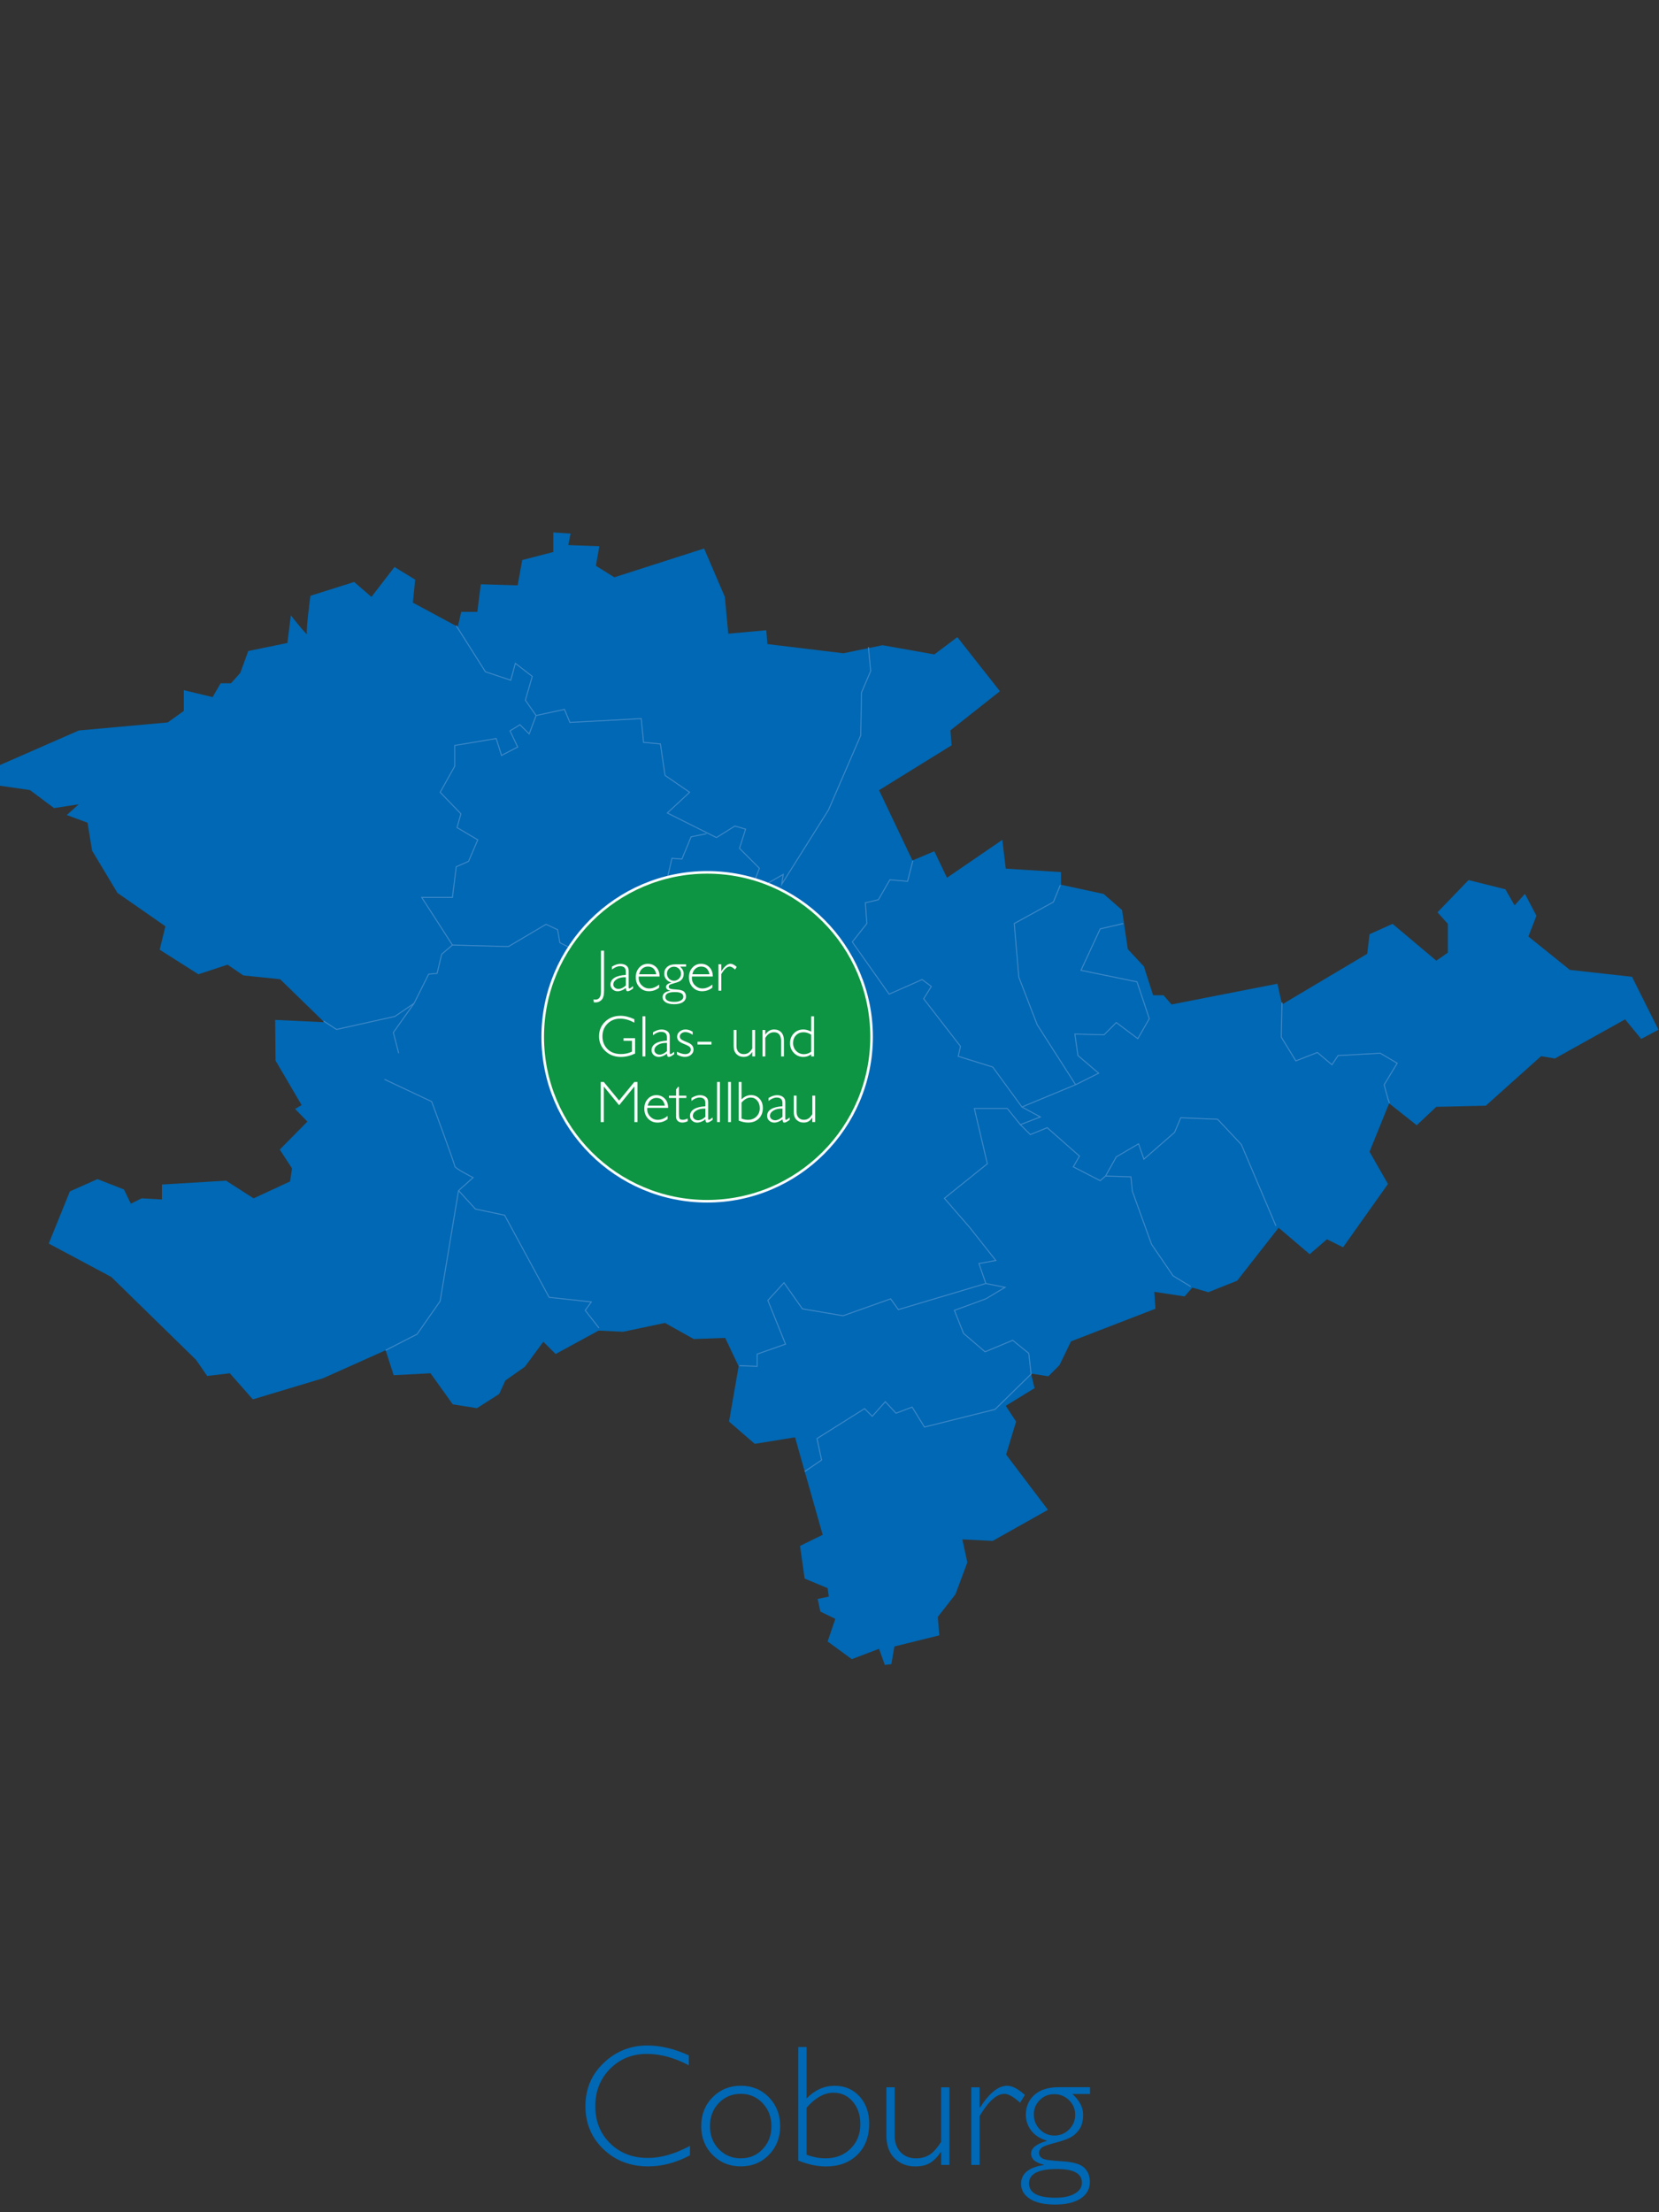 <?xml version="1.0" encoding="utf-8"?>
<!-- Generator: Adobe Illustrator 26.2.1, SVG Export Plug-In . SVG Version: 6.00 Build 0)  -->
<svg version="1.1" id="Ebene_1" xmlns="http://www.w3.org/2000/svg" xmlns:xlink="http://www.w3.org/1999/xlink" x="0px" y="0px"
	 viewBox="0 0 480 640" enable-background="new 0 0 480 640" xml:space="preserve">
<rect x="0" y="0" width="480" height="640" fill="#333333" stroke="none"/>
<g id="Coburg_00000163054600598320369880000010817320044142987705_">
	<path fill="#0068B4" d="M199.29,594.62v2.88c-4.13-2.2-8.19-3.3-12.16-3.3c-4.23,0-7.77,1.44-10.62,4.32s-4.27,6.48-4.27,10.79
		c0,4.36,1.43,7.95,4.3,10.77c2.86,2.82,6.52,4.22,10.96,4.22c3.71,0,7.76-1.16,12.13-3.49v2.73c-4.04,2.13-8.06,3.2-12.08,3.2
		c-5.19,0-9.52-1.66-12.98-4.99c-3.46-3.33-5.19-7.47-5.19-12.44c0-5,1.77-9.17,5.3-12.52c3.53-3.35,7.74-5.03,12.62-5.03
		C191.14,591.77,195.14,592.72,199.29,594.62z"/>
	<path fill="#0068B4" d="M214.33,603.41c3.25,0,5.97,1.12,8.14,3.34c2.17,2.23,3.26,5.01,3.26,8.35c0,3.32-1.09,6.09-3.26,8.31
		c-2.17,2.22-4.89,3.33-8.14,3.33s-5.98-1.11-8.17-3.33c-2.19-2.22-3.28-4.99-3.28-8.31c0-3.34,1.09-6.12,3.28-8.35
		C208.35,604.53,211.08,603.41,214.33,603.41z M214.33,624.41c2.52,0,4.63-0.88,6.32-2.65c1.69-1.77,2.54-3.98,2.54-6.65
		c0-2.65-0.85-4.87-2.55-6.67c-1.7-1.79-3.8-2.69-6.31-2.69c-2.54,0-4.66,0.89-6.36,2.66c-1.7,1.77-2.55,4-2.55,6.69
		c0,2.67,0.85,4.89,2.55,6.65C209.67,623.52,211.79,624.41,214.33,624.41z"/>
	<path fill="#0068B4" d="M230.98,625.07v-32.86h2.39v14.87c2.39-2.44,5.09-3.66,8.11-3.66c2.93,0,5.33,1.02,7.2,3.06
		c1.87,2.04,2.81,4.67,2.81,7.9c0,3.74-1.14,6.74-3.43,9c-2.29,2.25-5.33,3.38-9.12,3.38C236.45,626.75,233.8,626.19,230.98,625.07z
		 M233.37,609.76v13.6c1.86,0.7,3.69,1.05,5.52,1.05c2.9,0,5.29-0.93,7.19-2.79c1.9-1.86,2.84-4.23,2.84-7.09
		c0-2.65-0.73-4.83-2.2-6.54s-3.31-2.56-5.54-2.56C238.52,605.41,235.91,606.86,233.37,609.76z"/>
	<path fill="#0068B4" d="M272.31,626.31v-3.71h-0.1c-1.04,1.5-2.11,2.56-3.21,3.2s-2.5,0.95-4.19,0.95c-2.41,0-4.4-0.78-5.98-2.34
		s-2.37-3.78-2.37-6.64v-13.92h2.39v13.87c0,2.08,0.57,3.72,1.71,4.91c1.14,1.19,2.62,1.78,4.44,1.78c1.56,0,2.89-0.36,3.99-1.07
		c1.1-0.72,2.2-1.95,3.31-3.71v-15.77h2.39v22.46H272.31z"/>
	<path fill="#0068B4" d="M296.53,606.07l-1.39,2.25c-1.87-1.71-3.38-2.56-4.52-2.56c-2.25,0-4.65,2.15-7.2,6.45v14.11h-2.39v-22.46
		h2.39v5.91h0.1c2.69-4.23,5.31-6.35,7.86-6.35C292.85,603.41,294.56,604.3,296.53,606.07z"/>
	<path fill="#0068B4" d="M315.38,603.85v1.95h-5.1c2.07,1.89,3.1,3.87,3.1,5.96c0,1.87-0.4,3.35-1.21,4.44
		c-0.81,1.09-1.77,1.88-2.88,2.38c-1.12,0.5-2.6,0.98-4.46,1.46c-1.86,0.48-3.02,0.93-3.49,1.35c-0.47,0.42-0.71,0.91-0.71,1.46
		c0,0.65,0.31,1.17,0.92,1.56s2.51,0.68,5.69,0.85c3.18,0.18,5.33,0.79,6.43,1.83s1.66,2.42,1.66,4.15c0,2.03-0.89,3.63-2.66,4.8
		c-1.77,1.16-4.24,1.75-7.4,1.75c-3.14,0-5.57-0.55-7.28-1.65c-1.71-1.1-2.56-2.55-2.56-4.36c0-2.93,2.18-4.75,6.54-5.44v-0.1
		c-2.42-0.57-3.64-1.64-3.64-3.2c0-1.58,1.5-2.8,4.49-3.66v-0.1c-1.97-0.59-3.46-1.56-4.48-2.92c-1.02-1.36-1.53-2.87-1.53-4.53
		c0-2.36,0.82-4.29,2.47-5.77c1.64-1.49,4-2.23,7.08-2.23H315.38z M305.42,635.81c2.33,0,4.18-0.4,5.55-1.2
		c1.38-0.8,2.06-1.85,2.06-3.15c0-2.64-2.38-3.96-7.15-3.96c-5.44,0-8.15,1.38-8.15,4.15C297.73,634.42,300.29,635.81,305.42,635.81
		z M305.08,617.82c1.64,0,3.06-0.59,4.24-1.77c1.18-1.18,1.77-2.59,1.77-4.24c0-1.64-0.59-3.05-1.77-4.21
		c-1.18-1.16-2.61-1.75-4.29-1.75c-1.66,0-3.06,0.57-4.2,1.71c-1.14,1.14-1.71,2.52-1.71,4.15c0,1.69,0.58,3.13,1.73,4.32
		C302.01,617.22,303.42,617.82,305.08,617.82z"/>
</g>
<path fill="#0068B4" d="M0,227.32v-6l22.8-9.99L48.52,209l4.66-3.33v-6l8.33,2l2.33-4h3l2.68-3l2.31-6.33l11.32-2.33l1-7.99
	c0,0,5,6.33,4.66,5.33c-0.33-1,1-10.99,1-10.99l12.66-4l5,4.33l6.66-8.66l6,3.66l-0.67,6.66l12.99,6.99l1-4.33h4.66l1-7.99
	l10.66,0.33l1.33-7.33l8.99-2.33v-5.66l5,0.33l-0.67,3.33l8.99,0.33l-1,5.66l5.33,3.33l25.98-8.33l6,13.99l1,10.66l10.99-1l0.33,4
	l21.98,2.66l11.32-2.33l14.99,2.66l6.66-5l12.32,15.65l-14.32,11.32l0.33,4.33l-20.98,12.99l9.66,20.32l6.33-2.66l3.66,7.66
	L290,242.97l1,8.33l15.99,1v3.66l12.32,2.66l5.33,4.66l1.67,11.32l4.66,5l2.66,8.33h3l2.33,2.66l30.64-6l1.33,6l24.65-14.66
	l0.67-5.66l6.66-3l12.66,10.66l3.33-2.33v-8.33l-3-3.33l8.99-9.33l10.66,2.66l2.66,4.66l3-3.33l3.33,6.33l-2.33,6l11.99,9.66
	l17.99,2l7.66,15.32l-5,2.66l-4.66-5.66l-20.32,11.32l-4-0.67l-15.99,14.32l-14.32,0.33l-5.66,5.33l-7.99-6.33l-5.66,13.99
	l5.33,9.33l-12.99,18.32l-4.66-2.33l-5,4.33l-8.99-7.66l-11.99,15.32l-8.33,3.33l-4.66-1.33l-2.22,2.55l-8.77-1.33l0.33,4.89
	l-24.43,9.44l-3.33,6.88l-3.22,3.22l-5-0.78l1,4.22l-8.33,5.11l3,4.55l-2.89,9.55l12.1,15.99l-15.99,8.99l-8.77-0.44l1.44,6.66
	l-3.44,9.22l-5.11,6.55l0.44,5.33l-12.99,3.22l-0.89,5.11l-1.89,0.22l-1.67-4.66l-7.88,3l-6.99-5.11l2.22-6.55l-4.33-2.11
	l-0.78-3.66l3.22-0.67l-0.33-2.44l-6.66-2.78l-1.33-9.44l6.55-3.22l-7.99-28.2l-11.66,1.89l-7.44-6.44l2.78-15.99l-3.89-8.22
	l-9.1,0.33l-8.33-4.66l-12.1,2.55l-7.11-0.33l-12.43,6.77l-3.55-3.55l-5.33,7.22l-5.66,4l-1.78,3.89l-6.44,4.11l-6.99-1.11
	l-6.44-8.99l-10.66,0.56l-2.33-7.22l-18.1,8.1l-20.32,6.11l-6.66-7.55l-6.55,0.78l-3.22-4.66L32.2,369.43l-18.1-9.66l6.11-15.1
	l7.99-3.55l7.66,3l2,4.11l3.11-1.55l5.88,0.33v-4.33l18.54-1.11l7.99,5.11l10.55-4.89l0.56-3.77l-3.55-5.44l7.99-8.1l-3.55-3.66
	l1.89-1.11l-7.55-12.88l-0.11-11.77l14.21,0.67l-12.77-12.43l-10.66-1.11l-4.55-3.11l-8.44,2.78l-11.21-7.11l1.67-6.77l-13.88-9.66
	l-7.33-12.21l-1.33-8.1l-6-2.22l3.44-3.11l-7.11,1.11l-6.99-5.22L0,227.32z"/>
<g>
	<polyline fill="none" stroke="#3D88C8" stroke-width="0.291" stroke-miterlimit="10" points="132.01,181.02 140.45,194.35 
		147.78,196.79 149.11,191.9 154,195.68 152,202.56 155.11,207 163.32,205.23 164.88,209 185.53,207.89 186.19,214.77 
		191.08,215.22 192.41,224.32 199.52,229.21 193.08,235.2 207.29,242.31 212.62,238.98 215.73,239.87 213.95,245.42 219.72,251.19 
		218.17,255.19 220.39,256.52 226.61,252.97 226.16,255.85 239.71,234.31 249.03,212.78 249.26,200.34 251.92,194.12 251.26,187.24 
			"/>
	<polyline fill="none" stroke="#3D88C8" stroke-width="0.291" stroke-miterlimit="10" points="93.6,295.38 97.37,297.82 
		114.25,294.05 119.8,290.27 124.02,281.83 126.46,281.61 127.79,276.06 130.9,273.4 122.02,259.63 130.9,259.63 132.01,250.75 
		135.57,249.19 138.23,242.97 132.23,239.42 133.35,235.43 127.35,229.21 131.57,221.66 131.57,215.66 143.56,213.66 145.11,218.55 
		149.78,216.11 147.56,211.44 150.44,209.67 153.11,212.33 155.11,207 	"/>
	<path fill="none" stroke="#3D88C8" stroke-width="0.291" stroke-miterlimit="10" d="M111.58,390.64l9.1-4.66l6.66-9.55l5.33-31.98
		l4.22-3.77c0,0-5.33-2.66-5.33-3.33s-6.66-18.65-6.66-18.65l-13.65-6.44"/>
	<polyline fill="none" stroke="#3D88C8" stroke-width="0.291" stroke-miterlimit="10" points="115.36,304.71 113.8,298.71 
		119.8,290.27 	"/>
	<polyline fill="none" stroke="#3D88C8" stroke-width="0.291" stroke-miterlimit="10" points="173.31,384.2 169.32,379.09 
		171.09,376.65 158.88,375.32 146,351.56 137.56,349.78 132.68,344.45 	"/>
	<polyline fill="none" stroke="#3D88C8" stroke-width="0.291" stroke-miterlimit="10" points="130.9,273.4 147.11,273.84 
		157.99,267.4 161.32,268.96 161.99,272.73 175.76,279.61 177.31,273.4 183.53,280.5 185.75,279.39 184.64,269.62 187.53,270.51 
		194.63,261.41 192.41,256.96 194.41,248.3 197.3,248.53 199.96,242.09 204.4,241.2 	"/>
	<polyline fill="none" stroke="#3D88C8" stroke-width="0.291" stroke-miterlimit="10" points="213.95,395.08 219.06,395.3 
		219.06,391.75 227.27,388.86 222.17,376.21 226.83,371.1 232.16,378.65 243.93,380.65 257.69,375.76 259.92,378.87 285.23,371.32 
		290.78,372.43 285.23,375.76 276.13,379.09 278.79,385.76 285.01,391.08 293,387.75 297.66,391.53 298.33,397.52 287.89,407.74 
		267.47,412.85 263.91,407.07 259.25,408.85 256.14,405.52 252.37,409.74 250.15,407.52 236.38,416.18 237.71,422.39 232.82,425.72 
			"/>
	<polyline fill="none" stroke="#3D88C8" stroke-width="0.291" stroke-miterlimit="10" points="264.13,248.97 262.58,254.97 
		257.47,254.52 254.14,260.3 250.37,261.18 250.81,267.18 246.59,272.51 257.25,287.61 266.8,283.39 269.46,285.39 267.24,288.94 
		277.9,302.71 277.24,305.59 287.23,308.7 295.67,320.25 311.21,313.81 317.87,310.48 311.88,305.37 310.99,299.15 319.43,299.38 
		322.98,295.82 329.2,300.49 332.53,294.71 328.97,284.05 312.76,280.72 318.32,268.73 324.98,267.18 	"/>
	<polyline fill="none" stroke="#3D88C8" stroke-width="0.291" stroke-miterlimit="10" points="306.77,256.08 304.77,260.96 
		293.45,267.18 294.78,282.72 300.11,296.49 311.21,313.81 	"/>
	<polyline fill="none" stroke="#3D88C8" stroke-width="0.291" stroke-miterlimit="10" points="285.23,371.32 283.23,365.55 
		288.12,364.66 280.57,355.11 273.24,346.67 285.67,336.68 281.9,320.69 291.45,320.69 295.22,325.36 301,323.14 295.67,320.25 	"/>
	<polyline fill="none" stroke="#3D88C8" stroke-width="0.291" stroke-miterlimit="10" points="344.52,372.21 339.41,369.1 
		333.19,360 327.64,344.68 327.2,340.46 319.87,340.23 318.32,341.57 310.54,337.57 312.32,334.46 302.99,326.24 298.11,328.24 
		295.22,325.36 	"/>
	<polyline fill="none" stroke="#3D88C8" stroke-width="0.291" stroke-miterlimit="10" points="369.17,354.67 359.17,331.13 
		352.29,323.8 341.63,323.36 339.85,327.58 330.97,335.35 329.42,330.91 322.98,334.68 319.87,340.23 	"/>
	<path fill="none" stroke="#3D88C8" stroke-width="0.291" stroke-miterlimit="10" d="M402.03,319.14c-0.44-0.89-1.55-5.33-1.55-5.33
		l3.77-6.22l-4.89-2.89l-12.21,0.67l-1.78,2.66l-4.22-3.55l-6.22,2.44l-4.22-6.88l0.22-9.99"/>
</g>
<path fill="none" stroke="#FFFFFF" stroke-width="1.5" stroke-miterlimit="10" d="M204.6,347.15c26,0,47.2-21.2,47.2-47.2
	s-21.1-47.2-47.2-47.2c-26,0-47.2,21.2-47.2,47.2C157.4,326.05,178.6,347.15,204.6,347.15z"/>
<g>
	<path id="Coburg" fill="#0D9543" d="M204.6,347.15c26,0,47.2-21.2,47.2-47.2s-21.1-47.2-47.2-47.2c-26,0-47.2,21.2-47.2,47.2
		C157.4,326.05,178.6,347.15,204.6,347.15"/>
	<g id="Jaeger-Glas-und-Metallbau">
		<path fill="#FFFFFF" d="M174.77,275.02v11.6c0,1.28-0.24,2.16-0.72,2.65c-0.48,0.49-1.05,0.73-1.71,0.73
			c-0.16,0-0.33-0.01-0.54-0.03l-0.08-0.85c0.19,0.04,0.37,0.07,0.53,0.07c1.08,0,1.63-0.78,1.63-2.32v-11.84H174.77z"/>
		<path fill="#FFFFFF" d="M183.17,285.29v0.68c-0.7,0.53-1.22,0.8-1.54,0.8c-0.19,0-0.32-0.06-0.39-0.19
			c-0.07-0.12-0.12-0.38-0.16-0.76c-0.8,0.63-1.6,0.95-2.39,0.95c-0.58,0-1.06-0.19-1.46-0.56c-0.4-0.38-0.6-0.83-0.6-1.37
			c0-0.83,0.38-1.48,1.15-1.96c0.77-0.48,1.87-0.75,3.29-0.83v-0.97c0-1.04-0.56-1.56-1.69-1.56c-0.72,0-1.5,0.32-2.33,0.97v-0.84
			c0.86-0.54,1.68-0.81,2.46-0.81c0.69,0,1.26,0.17,1.71,0.51c0.45,0.34,0.67,0.83,0.67,1.48v4.76c0,0.26,0.06,0.39,0.18,0.39
			C182.24,285.97,182.6,285.74,183.17,285.29z M181.08,285.1v-2.38c-1.05-0.04-1.91,0.14-2.6,0.55c-0.69,0.41-1.03,0.93-1.03,1.56
			c0,0.35,0.14,0.65,0.43,0.9c0.29,0.24,0.65,0.37,1.08,0.37C179.65,286.09,180.36,285.76,181.08,285.1z"/>
		<path fill="#FFFFFF" d="M190.83,282.51h-6.02c-0.02,0.13-0.02,0.27-0.02,0.4c0,0.85,0.3,1.57,0.91,2.17
			c0.61,0.59,1.33,0.89,2.16,0.89c0.97,0,1.91-0.38,2.84-1.14v0.92c-0.88,0.67-1.85,1.01-2.94,1.01c-1.1,0-2.01-0.38-2.73-1.14
			c-0.72-0.76-1.08-1.73-1.08-2.91c0-1.12,0.33-2.04,1-2.78c0.66-0.73,1.5-1.1,2.51-1.1c0.95,0,1.75,0.33,2.4,0.99
			C190.51,280.48,190.83,281.38,190.83,282.51z M184.92,281.86h4.95c-0.29-1.49-1.09-2.23-2.42-2.23c-0.62,0-1.17,0.2-1.62,0.59
			C185.37,280.6,185.07,281.15,184.92,281.86z"/>
		<path fill="#FFFFFF" d="M198.5,278.98v0.66h-1.74c0.7,0.64,1.05,1.32,1.05,2.03c0,0.64-0.14,1.14-0.41,1.51
			c-0.27,0.37-0.6,0.64-0.98,0.81c-0.38,0.17-0.88,0.33-1.51,0.5c-0.63,0.16-1.03,0.32-1.19,0.46c-0.16,0.14-0.24,0.31-0.24,0.5
			c0,0.22,0.1,0.4,0.31,0.53c0.21,0.13,0.85,0.23,1.93,0.29s1.81,0.27,2.19,0.62c0.38,0.35,0.56,0.82,0.56,1.41
			c0,0.69-0.3,1.23-0.91,1.63c-0.6,0.39-1.44,0.59-2.51,0.59c-1.07,0-1.89-0.19-2.47-0.56c-0.58-0.38-0.87-0.87-0.87-1.48
			c0-1,0.74-1.61,2.22-1.85v-0.03c-0.82-0.19-1.24-0.55-1.24-1.09c0-0.54,0.51-0.95,1.53-1.25v-0.03c-0.67-0.2-1.18-0.53-1.52-0.99
			c-0.35-0.46-0.52-0.97-0.52-1.54c0-0.8,0.28-1.46,0.84-1.96c0.56-0.51,1.36-0.76,2.41-0.76H198.5z M195.12,289.84
			c0.79,0,1.42-0.13,1.89-0.41c0.47-0.27,0.7-0.63,0.7-1.07c0-0.9-0.81-1.35-2.43-1.35c-1.85,0-2.77,0.47-2.77,1.41
			C192.5,289.37,193.37,289.84,195.12,289.84z M195,283.73c0.56,0,1.04-0.2,1.44-0.6c0.4-0.4,0.6-0.88,0.6-1.44s-0.2-1.04-0.6-1.43
			c-0.4-0.39-0.89-0.59-1.46-0.59c-0.56,0-1.04,0.19-1.43,0.58c-0.39,0.39-0.58,0.86-0.58,1.41c0,0.58,0.2,1.07,0.59,1.47
			C193.96,283.52,194.43,283.73,195,283.73z"/>
		<path fill="#FFFFFF" d="M206.23,282.51h-6.02c-0.02,0.13-0.03,0.27-0.03,0.4c0,0.85,0.3,1.57,0.91,2.17
			c0.61,0.59,1.33,0.89,2.16,0.89c0.97,0,1.92-0.38,2.84-1.14v0.92c-0.87,0.67-1.85,1.01-2.94,1.01c-1.1,0-2.01-0.38-2.73-1.14
			c-0.72-0.76-1.08-1.73-1.08-2.91c0-1.12,0.33-2.04,1-2.78c0.66-0.73,1.5-1.1,2.51-1.1c0.95,0,1.75,0.33,2.4,0.99
			C205.9,280.48,206.23,281.38,206.23,282.51z M200.32,281.86h4.95c-0.29-1.49-1.09-2.23-2.42-2.23c-0.63,0-1.17,0.2-1.62,0.59
			C200.77,280.6,200.47,281.15,200.32,281.86z"/>
		<path fill="#FFFFFF" d="M213.15,279.73l-0.47,0.76c-0.64-0.58-1.15-0.87-1.54-0.87c-0.76,0-1.58,0.73-2.45,2.19v4.8h-0.81v-7.64
			h0.81v2.01h0.03c0.91-1.44,1.8-2.16,2.67-2.16C211.9,278.83,212.48,279.13,213.15,279.73z"/>
		<path fill="#FFFFFF" d="M183.53,294.86v1.01c-1.37-0.78-2.74-1.17-4.11-1.17c-1.47,0-2.69,0.49-3.66,1.46
			c-0.97,0.97-1.46,2.19-1.46,3.66s0.48,2.69,1.44,3.66c0.96,0.97,2.27,1.46,3.93,1.46c1.2,0,2.25-0.24,3.18-0.71v-3.13h-2.45v-0.75
			h3.35v4.44c-1.37,0.65-2.74,0.98-4.12,0.98c-1.8,0-3.3-0.57-4.5-1.71c-1.2-1.14-1.81-2.56-1.81-4.27c0-1.69,0.59-3.1,1.77-4.23
			c1.18-1.13,2.67-1.69,4.45-1.69C180.77,293.87,182.09,294.2,183.53,294.86z"/>
		<path fill="#FFFFFF" d="M186.72,294.02v11.6h-0.82v-11.6H186.72z"/>
		<path fill="#FFFFFF" d="M195.06,304.29v0.68c-0.7,0.53-1.22,0.8-1.54,0.8c-0.19,0-0.32-0.06-0.39-0.19
			c-0.07-0.12-0.12-0.38-0.16-0.76c-0.8,0.63-1.6,0.95-2.39,0.95c-0.58,0-1.06-0.19-1.46-0.56c-0.4-0.38-0.6-0.83-0.6-1.37
			c0-0.83,0.38-1.48,1.15-1.96c0.77-0.48,1.87-0.75,3.29-0.83v-0.97c0-1.04-0.56-1.56-1.69-1.56c-0.72,0-1.5,0.32-2.33,0.97v-0.84
			c0.86-0.54,1.68-0.81,2.46-0.81c0.69,0,1.26,0.17,1.71,0.51c0.45,0.34,0.67,0.83,0.67,1.48v4.76c0,0.26,0.06,0.39,0.18,0.39
			C194.12,304.97,194.49,304.74,195.06,304.29z M192.97,304.1v-2.38c-1.05-0.04-1.91,0.14-2.6,0.55c-0.69,0.41-1.03,0.93-1.03,1.56
			c0,0.35,0.14,0.65,0.43,0.9c0.29,0.24,0.65,0.37,1.08,0.37C191.54,305.09,192.25,304.76,192.97,304.1z"/>
		<path fill="#FFFFFF" d="M200.41,298.48v0.88c-0.78-0.52-1.47-0.78-2.09-0.78c-0.46,0-0.85,0.12-1.16,0.37
			c-0.32,0.25-0.47,0.55-0.47,0.92c0,0.26,0.1,0.5,0.29,0.71c0.19,0.22,0.72,0.49,1.58,0.83c0.87,0.33,1.43,0.68,1.7,1.04
			c0.27,0.36,0.4,0.76,0.4,1.2c0,0.59-0.24,1.09-0.72,1.5s-1.08,0.61-1.79,0.61c-0.77,0-1.53-0.23-2.29-0.7v-0.8
			c0.9,0.46,1.7,0.7,2.4,0.7c0.47,0,0.86-0.12,1.16-0.37c0.3-0.25,0.45-0.57,0.45-0.95c0-0.27-0.1-0.51-0.29-0.73
			c-0.2-0.22-0.73-0.51-1.59-0.85c-0.87-0.34-1.43-0.68-1.69-1.02c-0.26-0.34-0.39-0.71-0.39-1.12c0-0.58,0.24-1.07,0.72-1.48
			c0.48-0.41,1.06-0.61,1.75-0.61C198.99,297.83,199.68,298.04,200.41,298.48z"/>
		<path fill="#FFFFFF" d="M205.85,301.38v0.8h-4.03v-0.8H205.85z"/>
		<path fill="#FFFFFF" d="M217.66,305.61v-1.26h-0.03c-0.35,0.51-0.72,0.87-1.09,1.09c-0.37,0.21-0.85,0.32-1.42,0.32
			c-0.82,0-1.5-0.27-2.03-0.8c-0.54-0.53-0.81-1.28-0.81-2.26v-4.73h0.81v4.71c0,0.71,0.19,1.26,0.58,1.67
			c0.39,0.4,0.89,0.61,1.51,0.61c0.53,0,0.98-0.12,1.36-0.37c0.37-0.24,0.75-0.66,1.12-1.26v-5.36h0.81v7.64H217.66z"/>
		<path fill="#FFFFFF" d="M221.42,297.98v1.33h0.03c0.64-0.99,1.47-1.48,2.52-1.48c0.86,0,1.55,0.28,2.07,0.83
			c0.51,0.55,0.77,1.32,0.77,2.3v4.66h-0.81v-4.35c0-1.76-0.69-2.64-2.08-2.64c-1.01,0-1.85,0.54-2.5,1.64v5.35h-0.81v-7.64H221.42z
			"/>
		<path fill="#FFFFFF" d="M235.52,294.02v11.6h-0.82v-0.6c-0.7,0.5-1.45,0.75-2.26,0.75c-1.08,0-2-0.38-2.74-1.15
			c-0.74-0.77-1.12-1.71-1.12-2.83c0-1.13,0.37-2.08,1.1-2.83c0.73-0.75,1.65-1.13,2.76-1.13c0.7,0,1.46,0.21,2.26,0.62v-4.42
			H235.52z M234.7,304.27v-4.93c-0.73-0.48-1.47-0.71-2.22-0.71c-0.88,0-1.6,0.29-2.17,0.88c-0.57,0.58-0.85,1.33-0.85,2.24
			c0,0.92,0.3,1.69,0.91,2.31c0.61,0.61,1.37,0.92,2.28,0.92C233.35,304.97,234.04,304.73,234.7,304.27z"/>
		<path fill="#FFFFFF" d="M179.12,318.4l4.41-5.38h0.91v11.6h-0.9v-10.29l-4.41,5.42l-4.43-5.42v10.29h-0.9v-11.6h0.9L179.12,318.4z
			"/>
		<path fill="#FFFFFF" d="M193.31,320.51h-6.02c-0.02,0.13-0.03,0.27-0.03,0.4c0,0.85,0.3,1.57,0.91,2.17
			c0.61,0.59,1.33,0.89,2.16,0.89c0.97,0,1.92-0.38,2.84-1.14v0.92c-0.87,0.67-1.85,1.01-2.94,1.01c-1.1,0-2.01-0.38-2.73-1.14
			c-0.72-0.76-1.08-1.73-1.08-2.91c0-1.12,0.33-2.04,1-2.78c0.66-0.73,1.5-1.1,2.51-1.1c0.95,0,1.75,0.33,2.4,0.99
			C192.99,318.48,193.31,319.38,193.31,320.51z M187.4,319.86h4.95c-0.29-1.49-1.09-2.23-2.42-2.23c-0.63,0-1.17,0.2-1.62,0.59
			C187.86,318.6,187.55,319.15,187.4,319.86z"/>
		<path fill="#FFFFFF" d="M196.44,314.45v2.53h2.14v0.66h-2.14v4.54c0,0.73,0.06,1.21,0.18,1.44c0.12,0.23,0.44,0.34,0.96,0.34
			c0.4,0,0.86-0.12,1.39-0.37v0.78c-0.54,0.26-1.06,0.39-1.58,0.39c-0.5,0-0.92-0.14-1.26-0.43c-0.34-0.29-0.51-0.69-0.51-1.2v-5.49
			h-2.06v-0.66h2.06v-1.82l0.56-0.71H196.44z"/>
		<path fill="#FFFFFF" d="M206.18,323.29v0.68c-0.7,0.53-1.22,0.8-1.54,0.8c-0.19,0-0.32-0.06-0.39-0.19
			c-0.07-0.12-0.12-0.38-0.16-0.76c-0.8,0.63-1.6,0.95-2.39,0.95c-0.58,0-1.06-0.19-1.46-0.56c-0.4-0.38-0.6-0.83-0.6-1.37
			c0-0.83,0.38-1.48,1.15-1.96c0.77-0.48,1.87-0.75,3.29-0.83v-0.97c0-1.04-0.56-1.56-1.69-1.56c-0.72,0-1.5,0.32-2.33,0.97v-0.84
			c0.86-0.54,1.68-0.81,2.46-0.81c0.69,0,1.26,0.17,1.71,0.51c0.45,0.34,0.67,0.83,0.67,1.48v4.76c0,0.26,0.06,0.39,0.18,0.39
			C205.25,323.97,205.61,323.74,206.18,323.29z M204.09,323.1v-2.38c-1.05-0.04-1.91,0.14-2.6,0.55c-0.69,0.41-1.03,0.93-1.03,1.56
			c0,0.35,0.14,0.65,0.43,0.9c0.29,0.24,0.65,0.37,1.08,0.37C202.66,324.09,203.37,323.76,204.09,323.1z"/>
		<path fill="#FFFFFF" d="M208.29,313.02v11.6h-0.82v-11.6H208.29z"/>
		<path fill="#FFFFFF" d="M211.48,313.02v11.6h-0.82v-11.6H211.48z"/>
		<path fill="#FFFFFF" d="M213.73,324.19v-11.17h0.81v5.05c0.81-0.83,1.73-1.25,2.76-1.25c1,0,1.81,0.35,2.45,1.04
			c0.64,0.69,0.96,1.59,0.96,2.69c0,1.27-0.39,2.29-1.17,3.06c-0.78,0.77-1.81,1.15-3.1,1.15
			C215.59,324.76,214.68,324.57,213.73,324.19z M214.54,318.99v4.62c0.63,0.24,1.26,0.36,1.88,0.36c0.98,0,1.8-0.32,2.44-0.95
			c0.64-0.63,0.97-1.44,0.97-2.41c0-0.9-0.25-1.64-0.75-2.22c-0.5-0.58-1.13-0.87-1.88-0.87C216.29,317.51,215.4,318,214.54,318.99z
			"/>
		<path fill="#FFFFFF" d="M228.49,323.29v0.68c-0.7,0.53-1.22,0.8-1.54,0.8c-0.19,0-0.32-0.06-0.39-0.19
			c-0.07-0.12-0.12-0.38-0.16-0.76c-0.8,0.63-1.6,0.95-2.39,0.95c-0.58,0-1.06-0.19-1.46-0.56c-0.4-0.38-0.6-0.83-0.6-1.37
			c0-0.83,0.38-1.48,1.15-1.96c0.77-0.48,1.87-0.75,3.29-0.83v-0.97c0-1.04-0.56-1.56-1.69-1.56c-0.72,0-1.5,0.32-2.33,0.97v-0.84
			c0.86-0.54,1.68-0.81,2.46-0.81c0.69,0,1.26,0.17,1.71,0.51c0.45,0.34,0.67,0.83,0.67,1.48v4.76c0,0.26,0.06,0.39,0.18,0.39
			C227.56,323.97,227.92,323.74,228.49,323.29z M226.4,323.1v-2.38c-1.05-0.04-1.91,0.14-2.6,0.55c-0.69,0.41-1.03,0.93-1.03,1.56
			c0,0.35,0.14,0.65,0.43,0.9c0.29,0.24,0.65,0.37,1.08,0.37C224.97,324.09,225.68,323.76,226.4,323.1z"/>
		<path fill="#FFFFFF" d="M235.03,324.61v-1.26H235c-0.35,0.51-0.72,0.87-1.09,1.09c-0.37,0.21-0.85,0.32-1.42,0.32
			c-0.82,0-1.5-0.27-2.03-0.8c-0.54-0.53-0.8-1.28-0.8-2.26v-4.73h0.81v4.71c0,0.71,0.19,1.26,0.58,1.67
			c0.39,0.4,0.89,0.61,1.51,0.61c0.53,0,0.98-0.12,1.36-0.37c0.37-0.24,0.75-0.66,1.12-1.26v-5.36h0.81v7.64H235.03z"/>
	</g>
</g>
</svg>
